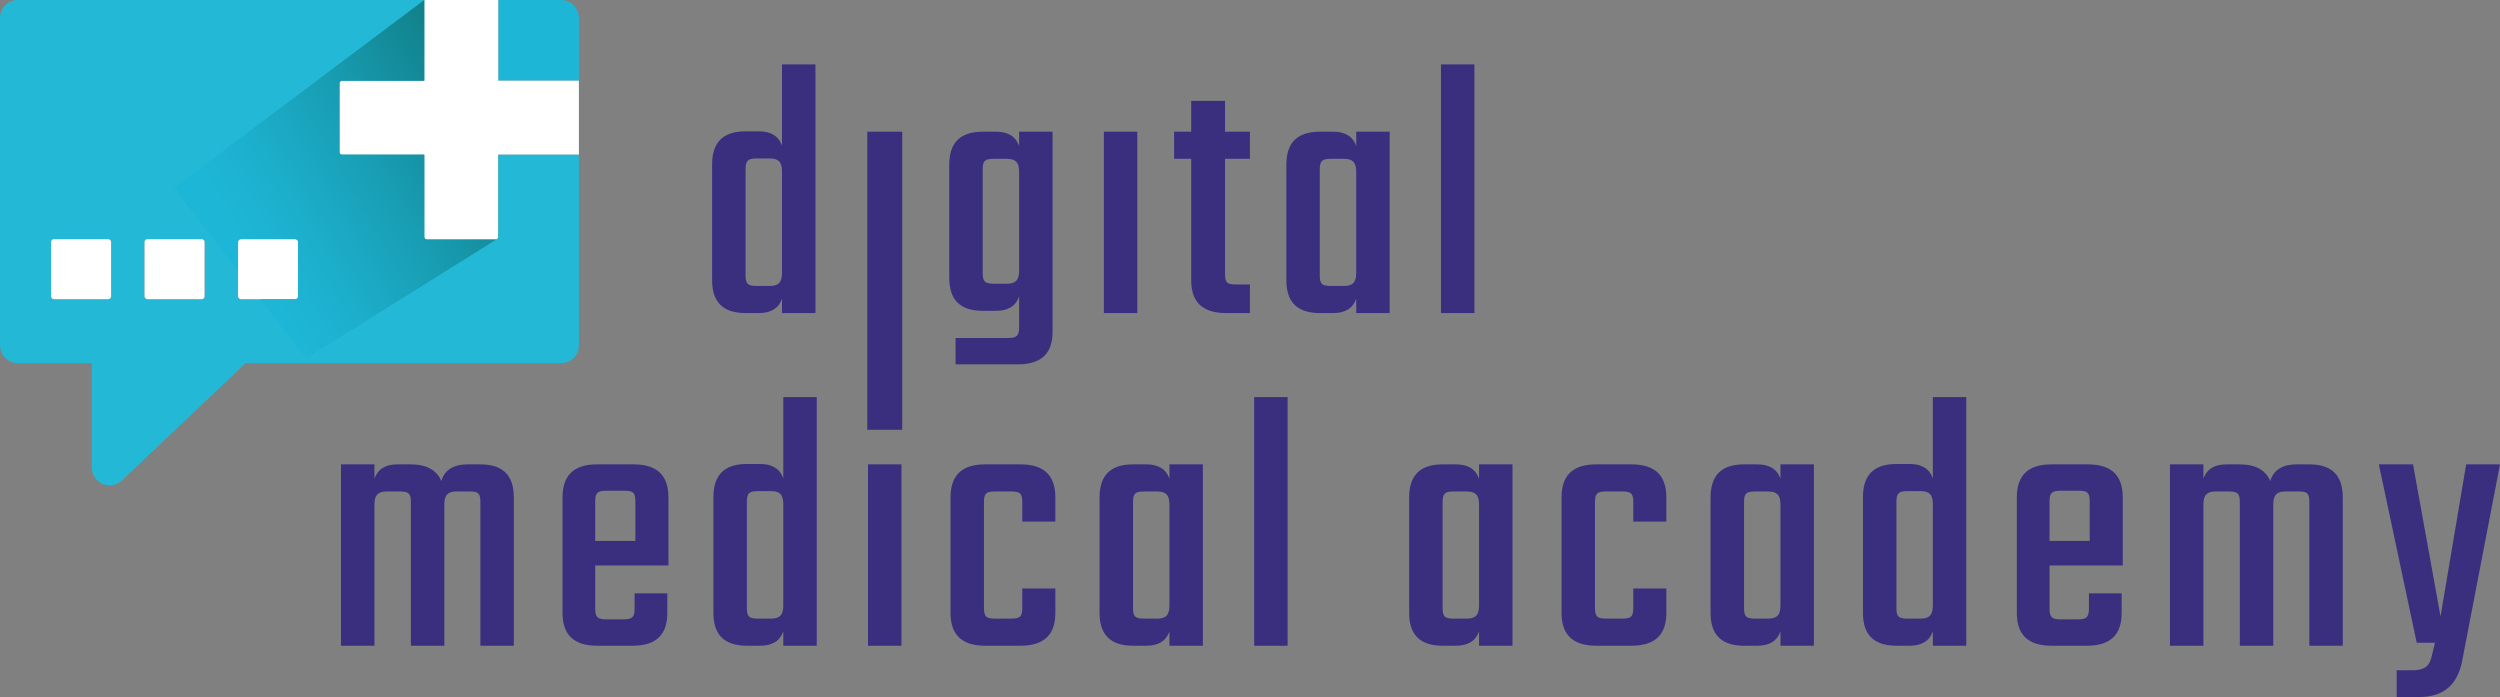 <svg xmlns="http://www.w3.org/2000/svg" xmlns:xlink="http://www.w3.org/1999/xlink" viewBox="0 0 1124.938 313.648"><rect x="0" y="0" width="1124.938" height="313.648" fill="#808080" stroke="none"/><defs><style>.cls-1{fill:#1eb6d6;}.cls-2{fill:#fff;}.cls-3{fill:url(#Unbenannter_Verlauf_60);}.cls-4{fill:#23b9d6;}.cls-5{fill:url(#Unbenannter_Verlauf_60-2);}.cls-6{fill:#3a2f7f;}</style><linearGradient id="Unbenannter_Verlauf_60" x1="564.565" y1="1003.98" x2="685.696" y2="934.045" gradientUnits="userSpaceOnUse"><stop offset="0.106" stop-color="#1eb6d6"/><stop offset="0.293" stop-color="#1cafcc"/><stop offset="0.605" stop-color="#189db3"/><stop offset="1" stop-color="#118089"/></linearGradient><linearGradient id="Unbenannter_Verlauf_60-2" x1="538.073" y1="958.095" x2="659.204" y2="888.16" xlink:href="#Unbenannter_Verlauf_60"/></defs><g id="Isolationsmodus"><path class="cls-1" d="M700.516,875.487V847.212a8.036,8.036,0,0,0-8.036-8.036H664.239v36.311Z" transform="translate(-440.031 -839.176)"/><path class="cls-2" d="M663.7,946.746l-.068.043C663.657,946.775,663.68,946.762,663.7,946.746Z" transform="translate(-440.031 -839.176)"/><path class="cls-3" d="M663.727,946.731v0c-.009.006-.016.013-.024.019Z" transform="translate(-440.031 -839.176)"/><path class="cls-2" d="M664.239,875.487V839.176H630.923v36.311h-36.91a1.265,1.265,0,0,0-1.266,1.265v30.786a1.265,1.265,0,0,0,1.266,1.265h36.91v36.911a1.265,1.265,0,0,0,1.265,1.265h30.786a1.257,1.257,0,0,0,.66-.19l.068-.043c.008-.006.015-.013.024-.019a1.261,1.261,0,0,0,.513-1.013V908.8h36.277V875.487Z" transform="translate(-440.031 -839.176)"/><path class="cls-4" d="M664.239,908.8v36.911a1.264,1.264,0,0,1-1.265,1.265H632.188a1.265,1.265,0,0,1-1.265-1.265V908.8h-36.91a1.265,1.265,0,0,1-1.266-1.265V876.752a1.265,1.265,0,0,1,1.266-1.265h36.91V839.176H448.068a8.036,8.036,0,0,0-8.037,8.036V994.547a8.036,8.036,0,0,0,8.037,8.036h33.259v46.954a8.036,8.036,0,0,0,13.567,5.83l55.637-52.784H692.48a8.036,8.036,0,0,0,8.036-8.036V908.8ZM490.015,972.534a1.265,1.265,0,0,1-1.265,1.265H464.262A1.265,1.265,0,0,1,463,972.534V948.045a1.265,1.265,0,0,1,1.265-1.265H488.75a1.265,1.265,0,0,1,1.265,1.265Zm42.072,0a1.265,1.265,0,0,1-1.265,1.265H506.333a1.265,1.265,0,0,1-1.265-1.265V948.045a1.265,1.265,0,0,1,1.265-1.265h24.489a1.265,1.265,0,0,1,1.265,1.265Zm42.071,0a1.265,1.265,0,0,1-1.265,1.265H548.4a1.265,1.265,0,0,1-1.265-1.265V948.045a1.265,1.265,0,0,1,1.265-1.265h24.489a1.265,1.265,0,0,1,1.265,1.265Z" transform="translate(-440.031 -839.176)"/><rect class="cls-2" x="22.966" y="107.604" width="27.018" height="27.019" rx="1.265"/><rect class="cls-2" x="65.037" y="107.604" width="27.019" height="27.019" rx="1.265"/><rect class="cls-2" x="107.108" y="107.604" width="27.019" height="27.019" rx="1.265"/><path class="cls-5" d="M663.634,946.789a1.257,1.257,0,0,1-.66.19H632.188a1.265,1.265,0,0,1-1.265-1.265V908.8h-36.91a1.265,1.265,0,0,1-1.266-1.265V876.752a1.265,1.265,0,0,1,1.266-1.265h36.91V839.176L518.254,923.767l28.885,37.239V948.045a1.265,1.265,0,0,1,1.265-1.265h24.489a1.265,1.265,0,0,1,1.265,1.265v24.489a1.265,1.265,0,0,1-1.265,1.265H557.062l20.7,26.692Z" transform="translate(-440.031 -839.176)"/><path class="cls-6" d="M806.964,868.159V980.05H791.911v-6.522c-1.5,4.516-5.185,6.522-10.37,6.522H775.52c-10.369,0-15.052-5.184-15.052-14.717V913.15c0-9.7,4.683-14.886,15.052-14.886h6.021c5.185,0,8.865,2.007,10.37,6.523V868.159Zm-20.572,99.682c3.847,0,5.519-1.506,5.519-5.854V916.328c0-4.349-1.672-5.854-5.519-5.854h-5.854c-4.014,0-5.018,1-5.018,4.85v47.667c0,4.013,1,4.85,5.018,4.85Z" transform="translate(-440.031 -839.176)"/><path class="cls-6" d="M913.662,898.431v89.982c0,9.7-4.85,14.718-15.721,14.718H870.01V991.256h23.582c4.014,0,5.018-1,5.018-4.85V972.524c-1.506,4.516-5.185,6.522-10.37,6.522h-6.021c-10.37,0-15.053-5.184-15.053-14.884V913.317c0-9.7,4.683-14.886,15.053-14.886h6.021c5.185,0,8.864,2.008,10.37,6.524v-6.524Zm-20.571,68.406c3.846,0,5.519-1.5,5.519-5.853V916.5c0-4.349-1.673-5.854-5.519-5.854h-5.854c-4.015,0-5.018.836-5.018,4.85v46.5c0,3.847,1,4.85,5.018,4.85Z" transform="translate(-440.031 -839.176)"/><path class="cls-6" d="M936.737,980.05V898.431H951.79V980.05Z" transform="translate(-440.031 -839.176)"/><path class="cls-6" d="M991.259,910.641v51.681c0,4.013.836,4.85,4.85,4.85h6.356V980.05h-10.7c-10.872,0-15.722-5.184-15.722-14.717V910.641h-7.694v-12.21h7.694V884.549h15.22v13.882h11.206v12.21Z" transform="translate(-440.031 -839.176)"/><path class="cls-6" d="M1065.348,898.431V980.05H1050.3v-6.522c-1.506,4.516-5.185,6.522-10.37,6.522h-6.021c-10.37,0-15.053-5.184-15.053-14.717V913.317c0-9.7,4.683-14.886,15.053-14.886h6.021c5.185,0,8.864,2.008,10.37,6.524v-6.524Zm-20.571,69.41c3.846,0,5.519-1.506,5.519-5.854V916.5c0-4.349-1.673-5.854-5.519-5.854h-5.854c-4.015,0-5.018.836-5.018,4.85v47.5c0,4.013,1,4.85,5.018,4.85Z" transform="translate(-440.031 -839.176)"/><path class="cls-6" d="M1088.424,980.05V868.159h15.052V980.05Z" transform="translate(-440.031 -839.176)"/><path class="cls-6" d="M656.191,1048.124c10.369,0,15.052,5.186,15.052,14.886v66.733H656.191v-64.559c0-4.014-.837-4.85-4.851-4.85h-6.021c-3.68,0-5.352,1.5-5.352,5.854v63.555H624.914v-64.559c0-4.014-1-4.85-5.017-4.85h-5.854c-3.847,0-5.519,1.5-5.519,5.854v63.555H593.471v-81.619h15.053v6.523c1.5-4.515,5.185-6.523,10.369-6.523h5.854c7.359,0,11.875,2.677,13.882,7.526,1.338-5.017,5.687-7.526,11.708-7.526Z" transform="translate(-440.031 -839.176)"/><path class="cls-6" d="M725.092,1048.124c10.871,0,15.722,5.186,15.722,14.886v30.607H707.865v19.4c0,3.847,1,4.85,5.017,4.85h7.694c4.014,0,5.017-1,5.017-5.017v-6.69h14.719v8.864c0,9.534-4.85,14.718-15.555,14.718H708.7c-10.7,0-15.554-5.184-15.554-14.718V1063.01c0-9.7,4.85-14.886,15.554-14.886Zm.836,34.454V1064.85c0-3.847-.836-4.851-4.85-4.851h-8.2c-4.014,0-5.017,1-5.017,4.851v17.728Z" transform="translate(-440.031 -839.176)"/><path class="cls-6" d="M807.542,1017.852v111.891H792.489v-6.522c-1.5,4.515-5.185,6.522-10.37,6.522H776.1c-10.369,0-15.052-5.184-15.052-14.718v-52.182c0-9.7,4.683-14.886,15.052-14.886h6.021c5.185,0,8.865,2.007,10.37,6.523v-36.628Zm-20.572,99.682c3.847,0,5.519-1.506,5.519-5.854v-45.659c0-4.349-1.672-5.854-5.519-5.854h-5.854c-4.014,0-5.018,1-5.018,4.85v47.667c0,4.013,1,4.85,5.018,4.85Z" transform="translate(-440.031 -839.176)"/><path class="cls-6" d="M900.024,1073.881v-8.7c0-4.014-1-4.85-5.018-4.85h-7.192c-4.014,0-5.017.836-5.017,4.85v47.5c0,4.013,1,4.85,5.017,4.85h7.192c4.014,0,5.018-.837,5.018-4.85v-8.7h14.885v11.039c0,9.534-4.85,14.718-15.722,14.718H883.3c-10.7,0-15.554-5.184-15.554-14.718V1063.01c0-9.7,4.85-14.886,15.554-14.886h15.889c10.872,0,15.722,5.186,15.722,14.886v10.871Z" transform="translate(-440.031 -839.176)"/><path class="cls-6" d="M981.3,1048.124v81.619H966.251v-6.522c-1.5,4.515-5.184,6.522-10.369,6.522h-6.021c-10.37,0-15.053-5.184-15.053-14.718V1063.01c0-9.7,4.683-14.886,15.053-14.886h6.021c5.185,0,8.864,2.008,10.369,6.523v-6.523Zm-20.571,69.41c3.846,0,5.518-1.506,5.518-5.854v-45.492c0-4.349-1.672-5.854-5.518-5.854h-5.855c-4.014,0-5.017.836-5.017,4.85v47.5c0,4.013,1,4.85,5.017,4.85Z" transform="translate(-440.031 -839.176)"/><path class="cls-6" d="M1004.379,1129.743V1017.852h15.053v111.891Z" transform="translate(-440.031 -839.176)"/><path class="cls-6" d="M1120.613,1048.124v81.619h-15.052v-6.522c-1.506,4.515-5.185,6.522-10.37,6.522h-6.021c-10.37,0-15.053-5.184-15.053-14.718V1063.01c0-9.7,4.683-14.886,15.053-14.886h6.021c5.185,0,8.864,2.008,10.37,6.523v-6.523Zm-20.572,69.41c3.847,0,5.52-1.506,5.52-5.854v-45.492c0-4.349-1.673-5.854-5.52-5.854h-5.853c-4.015,0-5.018.836-5.018,4.85v47.5c0,4.013,1,4.85,5.018,4.85Z" transform="translate(-440.031 -839.176)"/><path class="cls-6" d="M1174.965,1073.881v-8.7c0-4.014-1-4.85-5.018-4.85h-7.192c-4.014,0-5.018.836-5.018,4.85v47.5c0,4.013,1,4.85,5.018,4.85h7.192c4.014,0,5.018-.837,5.018-4.85v-8.7h14.885v11.039c0,9.534-4.85,14.718-15.722,14.718h-15.889c-10.7,0-15.554-5.184-15.554-14.718V1063.01c0-9.7,4.85-14.886,15.554-14.886h15.889c10.872,0,15.722,5.186,15.722,14.886v10.871Z" transform="translate(-440.031 -839.176)"/><path class="cls-6" d="M1256.245,1048.124v81.619h-15.052v-6.522c-1.5,4.515-5.185,6.522-10.37,6.522H1224.8c-10.369,0-15.053-5.184-15.053-14.718V1063.01c0-9.7,4.684-14.886,15.053-14.886h6.021c5.185,0,8.865,2.008,10.37,6.523v-6.523Zm-20.572,69.41c3.847,0,5.52-1.506,5.52-5.854v-45.492c0-4.349-1.673-5.854-5.52-5.854h-5.854c-4.013,0-5.017.836-5.017,4.85v47.5c0,4.013,1,4.85,5.017,4.85Z" transform="translate(-440.031 -839.176)"/><path class="cls-6" d="M1324.813,1017.852v111.891H1309.76v-6.522c-1.5,4.515-5.185,6.522-10.369,6.522h-6.022c-10.369,0-15.052-5.184-15.052-14.718v-52.182c0-9.7,4.683-14.886,15.052-14.886h6.022c5.184,0,8.864,2.007,10.369,6.523v-36.628Zm-20.573,99.682c3.847,0,5.52-1.506,5.52-5.854v-45.659c0-4.349-1.673-5.854-5.52-5.854h-5.853c-4.014,0-5.018,1-5.018,4.85v47.667c0,4.013,1,4.85,5.018,4.85Z" transform="translate(-440.031 -839.176)"/><path class="cls-6" d="M1379.5,1048.124c10.871,0,15.722,5.186,15.722,14.886v30.607h-32.948v19.4c0,3.847,1,4.85,5.016,4.85h7.695c4.013,0,5.017-1,5.017-5.017v-6.69h14.718v8.864c0,9.534-4.851,14.718-15.555,14.718h-16.055c-10.7,0-15.555-5.184-15.555-14.718V1063.01c0-9.7,4.85-14.886,15.555-14.886Zm.836,34.454V1064.85c0-3.847-.836-4.851-4.849-4.851h-8.2c-4.013,0-5.016,1-5.016,4.851v17.728Z" transform="translate(-440.031 -839.176)"/><path class="cls-6" d="M1479.175,1048.124c10.37,0,15.053,5.186,15.053,14.886v66.733h-15.053v-64.559c0-4.014-.836-4.85-4.85-4.85H1468.3c-3.68,0-5.352,1.5-5.352,5.854v63.555H1447.9v-64.559c0-4.014-1-4.85-5.018-4.85h-5.854c-3.847,0-5.519,1.5-5.519,5.854v63.555h-15.053v-81.619h15.053v6.523c1.5-4.515,5.185-6.523,10.369-6.523h5.854c7.359,0,11.875,2.677,13.881,7.526,1.339-5.017,5.687-7.526,11.708-7.526Z" transform="translate(-440.031 -839.176)"/><path class="cls-6" d="M1525.832,1048.124l12.376,68.406,11.541-68.406h15.22l-17.228,89.48c-2.34,9.868-8.195,15.22-19.233,15.22h-10.035v-12.042h6.857c4.516,0,7.527-1,8.7-5.519l1.671-6.858h-8.2l-17.06-80.281Z" transform="translate(-440.031 -839.176)"/><rect class="cls-6" x="390.251" y="59.255" width="15.722" height="134.139"/><rect class="cls-6" x="390.585" y="208.948" width="15.053" height="81.619"/></g></svg>
